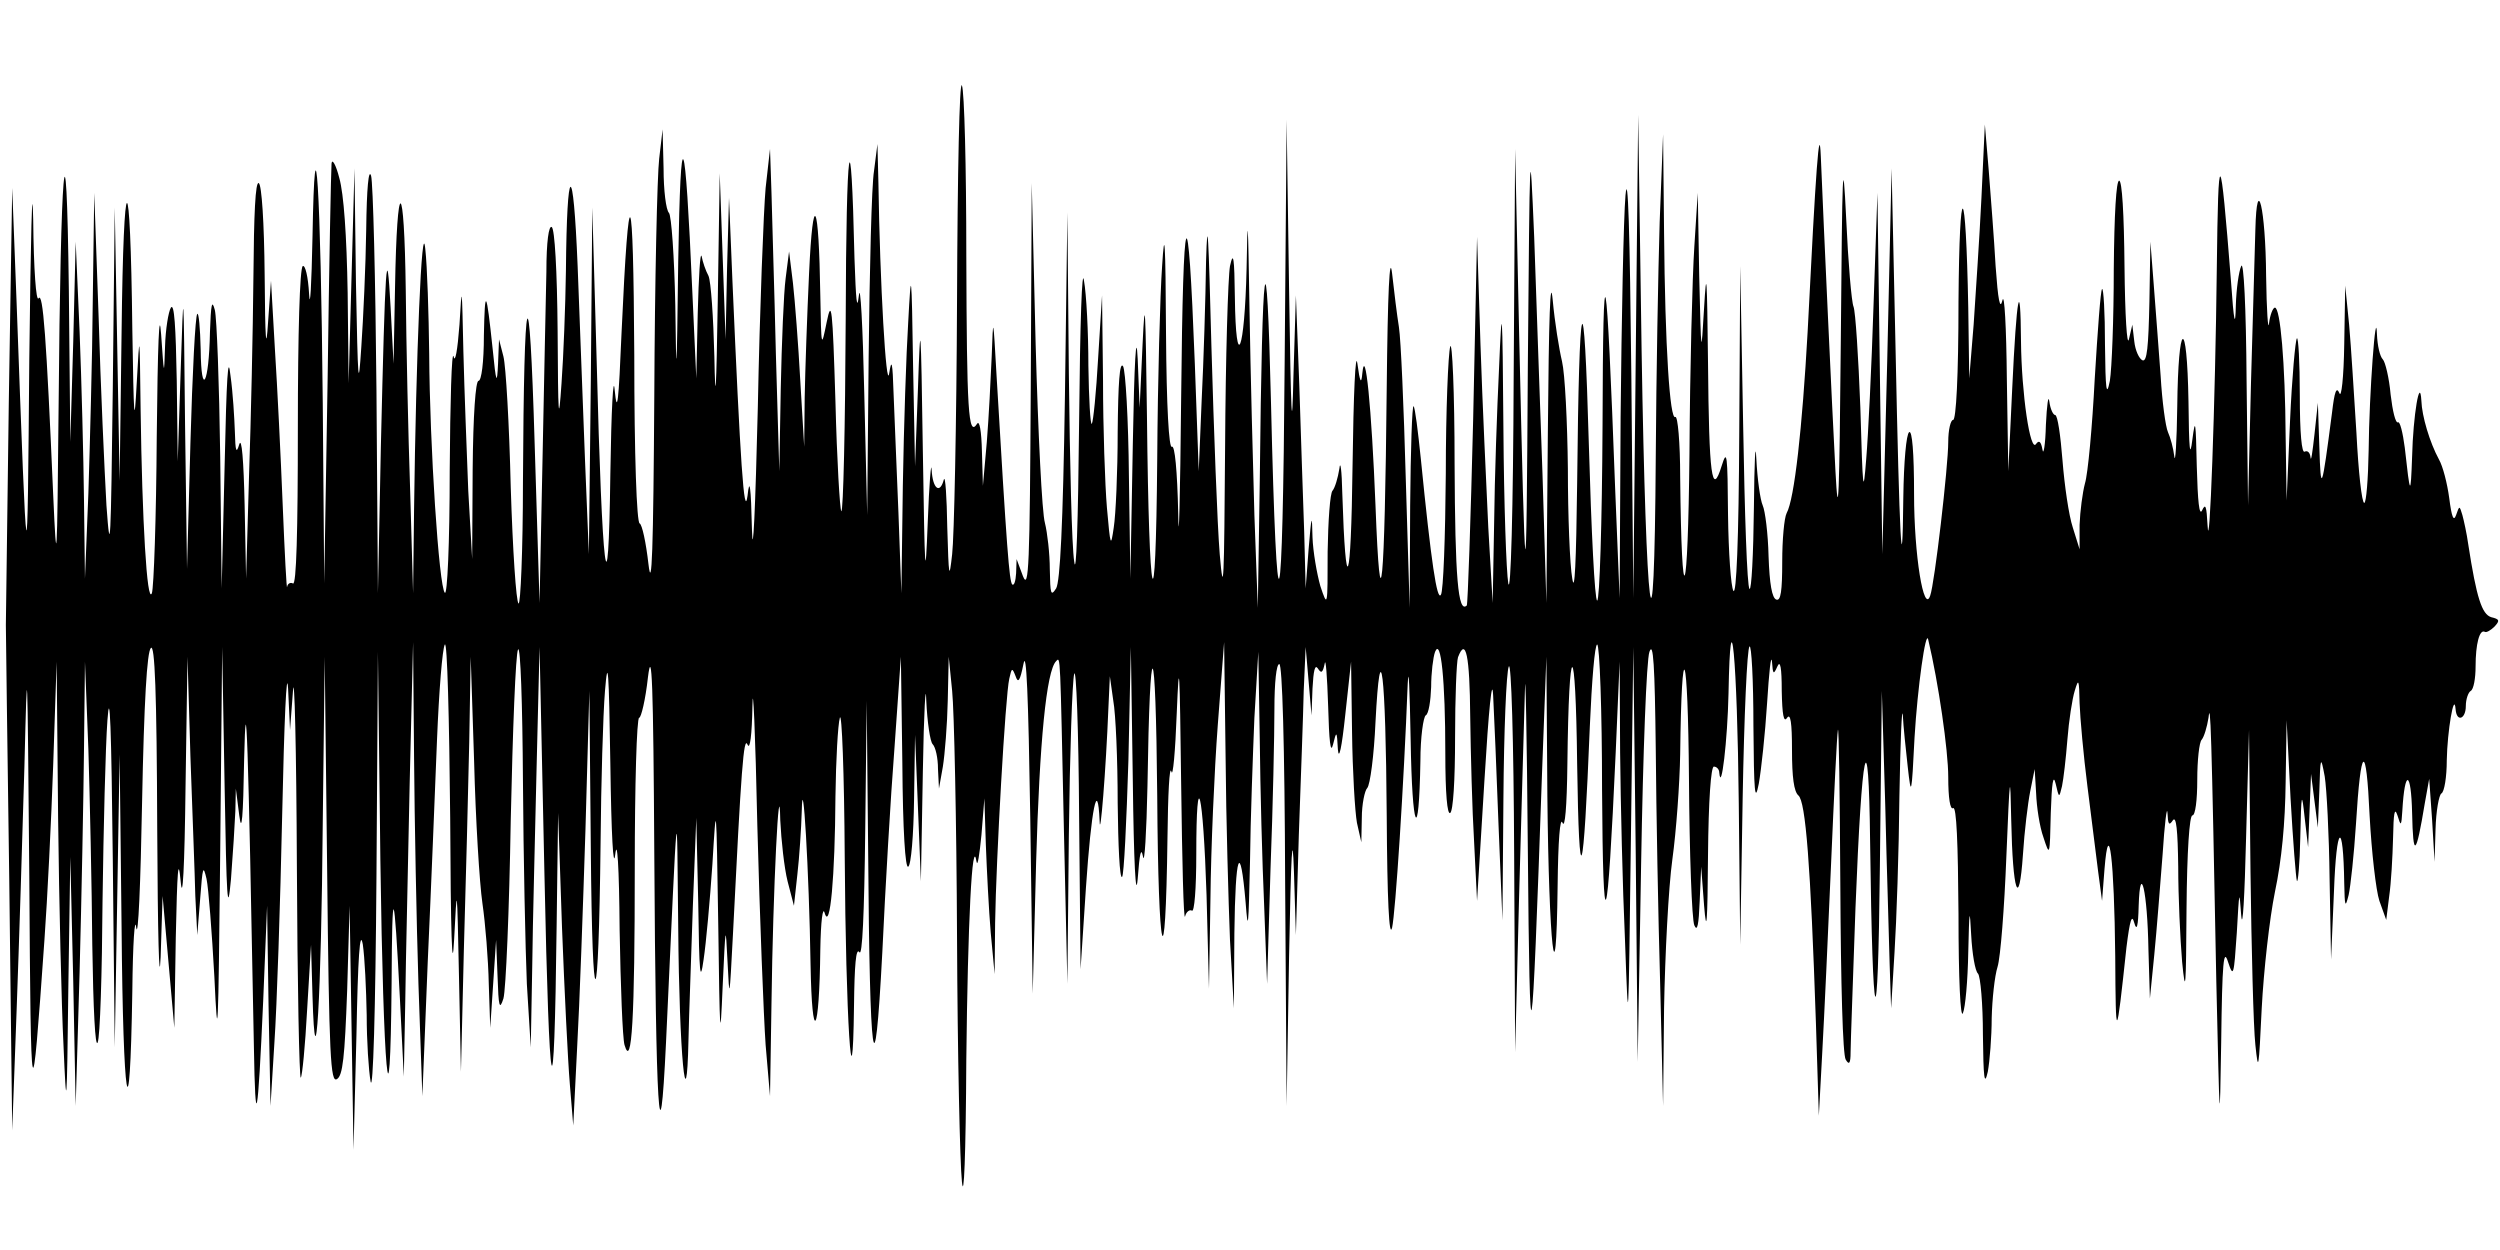 <?xml version="1.0" standalone="no"?>
<!DOCTYPE svg PUBLIC "-//W3C//DTD SVG 20010904//EN"
 "http://www.w3.org/TR/2001/REC-SVG-20010904/DTD/svg10.dtd">
<svg version="1.0" xmlns="http://www.w3.org/2000/svg"
 width="512pt" height="256pt" viewBox="0 0 512 256"
 preserveAspectRatio="none">
<g id="centenary-st-peters-college-radley-part-3mp3"><g transform="translate(0,256) scale(0.1,-0.1)"
 stroke="none">
<path d="M1960 1945 c-1 -253 -6 -487 -10 -520 -6 -54 -7 -49 -10 55 -1 63 -4
107 -7 98 -8 -31 -23 -19 -25 20 -1 20 -5 -28 -8 -108 -5 -128 -6 -111 -10
145 -4 271 -5 280 -10 130 l-6 -160 -4 205 c-3 200 -4 202 -10 90 -4 -63 -9
-214 -11 -335 l-3 -220 -6 165 c-4 91 -8 201 -10 245 -2 64 -4 72 -9 40 -6
-37 -19 184 -22 390 l-2 80 -7 -55 c-5 -30 -9 -201 -11 -380 l-3 -325 -6 250
c-3 138 -8 228 -11 200 -4 -34 -6 -11 -9 75 -7 309 -17 246 -18 -124 -1 -220
-5 -396 -9 -393 -3 4 -9 105 -12 224 -6 196 -8 212 -18 163 -11 -54 -11 -54
-13 55 -3 196 -15 219 -23 46 -4 -85 -8 -200 -9 -255 l-1 -101 -8 135 c-4 74
-11 164 -15 200 l-8 65 -7 -55 c-4 -30 -8 -131 -10 -225 l-3 -170 -7 240 c-3
132 -8 281 -9 330 l-3 90 -9 -80 c-4 -44 -12 -246 -16 -450 -5 -207 -10 -317
-12 -250 -2 91 -5 108 -9 70 -7 -52 -15 71 -31 440 l-7 170 -4 -145 -3 -145
-6 170 -6 170 -4 -260 c-3 -191 -5 -221 -7 -115 -2 80 -7 154 -12 165 -6 11
-12 29 -14 40 -3 11 -6 -41 -8 -115 l-3 -135 -8 175 c-15 342 -24 364 -29 65
-3 -244 -4 -253 -6 -90 -2 99 -8 184 -13 189 -6 6 -11 46 -11 91 l-2 80 -7
-60 c-4 -33 -9 -251 -10 -485 -2 -317 -5 -405 -12 -345 -5 44 -13 81 -18 83
-6 2 -11 137 -11 345 -2 359 -11 376 -26 47 -6 -144 -9 -171 -14 -120 -3 37
-7 -37 -9 -170 -4 -312 -17 -209 -28 230 l-9 315 -3 -355 -4 -355 -8 195 c-4
107 -11 285 -15 395 -9 221 -22 215 -24 -10 -1 -71 -5 -175 -9 -230 -6 -87 -7
-72 -8 107 -1 125 -6 209 -12 213 -6 4 -11 -29 -11 -92 -1 -54 -5 -228 -8
-388 l-6 -290 -10 325 c-11 372 -22 337 -24 -78 0 -139 -5 -251 -9 -248 -5 3
-12 110 -16 238 -3 128 -10 249 -15 268 l-9 35 -2 -50 c-2 -44 -4 -41 -11 30
-13 123 -16 128 -18 28 0 -55 -5 -93 -11 -93 -6 0 -11 -69 -12 -182 l-1 -183
-8 140 c-3 77 -8 205 -10 285 -3 138 -3 140 -8 55 -4 -53 -9 -80 -12 -65 -4
14 -7 -92 -8 -234 0 -151 -5 -256 -10 -250 -12 12 -31 302 -32 489 -1 83 -4
179 -8 215 -7 72 -19 -217 -23 -534 l-2 -171 -6 210 c-4 116 -8 300 -9 410 -3
235 -18 239 -22 5 l-3 -155 -6 115 c-8 146 -11 96 -20 -285 l-6 -300 -3 415
c-2 228 -7 426 -11 440 -5 16 -9 -25 -10 -110 -1 -74 -6 -182 -10 -240 -6 -92
-7 -77 -11 130 l-3 235 -6 -220 -6 -220 -2 185 c-2 119 -8 203 -17 235 -7 28
-15 41 -16 30 -1 -11 -5 -209 -8 -440 l-7 -420 -3 370 c-4 438 -16 625 -21
340 -2 -99 -5 -152 -7 -117 -2 36 -8 60 -13 57 -6 -4 -10 -136 -10 -331 0
-214 -3 -323 -10 -319 -5 3 -11 0 -12 -7 -1 -7 -5 68 -9 167 -4 99 -11 243
-16 320 l-8 140 -6 -85 c-4 -63 -6 -39 -7 97 -1 108 -6 184 -12 188 -7 4 -10
-63 -11 -192 -1 -109 -5 -292 -9 -408 l-6 -210 -3 150 c-2 93 -6 141 -11 125
-6 -20 -8 -15 -9 26 -1 28 -4 80 -9 115 -5 47 -8 -2 -12 -186 l-6 -250 -3 270
c-2 149 -7 284 -11 300 -6 23 -8 12 -10 -45 -2 -107 -18 -136 -19 -36 -1 44
-4 77 -7 73 -4 -3 -10 -122 -14 -264 l-7 -258 -4 295 c-3 295 -3 295 -9 110
l-6 -185 -2 165 c-2 111 -5 160 -12 150 -5 -8 -11 -44 -12 -80 -2 -62 -2 -61
-8 25 -4 57 -7 -18 -9 -210 -1 -165 -6 -309 -10 -320 -10 -24 -20 150 -23 375
-2 163 -2 164 -8 55 -5 -93 -6 -75 -9 110 -4 348 -18 345 -22 -5 l-4 -305 -5
280 -5 280 -4 -370 c-4 -320 -5 -352 -13 -240 -4 72 -12 245 -16 385 l-9 255
-3 -220 c-1 -121 -6 -299 -9 -395 l-7 -175 -2 161 c-1 88 -5 244 -9 345 l-8
184 -5 -205 -6 -205 -3 310 c-5 400 -17 262 -21 -240 -3 -324 -4 -337 -11
-180 -14 326 -21 418 -30 404 -5 -8 -10 58 -11 161 -2 96 -5 -32 -8 -285 -4
-485 -4 -487 -26 115 l-9 235 -7 -440 c-3 -242 -6 -447 -6 -455 0 -8 3 -244 7
-525 l6 -510 9 245 c5 135 12 360 16 500 6 242 6 230 10 -225 3 -495 5 -501
31 -130 6 83 14 244 18 360 l7 210 3 -320 c2 -176 7 -385 11 -465 6 -141 7
-138 10 120 l4 265 6 -255 5 -255 8 274 c4 151 8 356 9 455 l2 181 7 -180 c3
-99 7 -279 8 -400 2 -133 6 -212 11 -200 5 11 9 142 10 290 2 149 6 315 10
370 5 71 8 -13 11 -285 l4 -385 5 300 5 300 4 -355 c3 -363 17 -446 22 -130 1
99 5 156 8 130 4 -25 9 91 12 258 4 205 10 307 18 315 8 8 12 -87 13 -373 1
-212 4 -329 7 -260 l4 125 12 -135 12 -135 3 185 c3 139 5 168 10 115 4 -45 8
26 10 195 l4 265 6 -205 c4 -113 9 -241 10 -285 l4 -80 6 75 c5 65 6 70 13 40
4 -19 11 -109 16 -200 7 -150 8 -126 12 255 l4 420 5 -285 c4 -233 6 -268 13
-191 4 52 8 115 9 140 l1 46 7 -55 c5 -39 8 -6 10 115 4 171 8 55 20 -590 3
-177 8 -152 19 95 l8 195 3 -205 4 -205 8 130 c5 72 12 283 16 470 4 187 9
302 12 255 l4 -85 6 80 c3 44 7 -118 8 -359 1 -242 5 -437 8 -433 3 3 9 65 13
139 l8 133 3 -105 c6 -204 18 -5 21 355 l4 340 5 -437 c4 -385 7 -436 20 -428
12 7 16 44 21 182 l5 173 4 -250 4 -250 6 235 c3 159 7 219 13 186 4 -27 7
-92 8 -145 0 -53 4 -114 8 -136 5 -24 10 143 12 420 l3 460 5 -427 c6 -437 20
-591 23 -252 1 210 5 204 17 -31 l8 -160 3 155 c1 85 6 286 9 445 l7 290 2
-236 c1 -130 5 -339 9 -465 l8 -229 11 275 c7 151 15 356 19 455 4 99 11 187
16 195 5 8 9 -150 11 -355 1 -237 4 -327 8 -250 6 118 6 117 10 -75 l4 -195 6
250 c4 138 9 329 11 425 l3 175 7 -215 c3 -118 11 -249 17 -290 6 -41 12 -115
13 -165 l3 -90 6 90 6 90 3 -75 c2 -62 4 -70 12 -45 5 17 12 181 15 365 4 184
10 342 15 350 5 8 9 -111 10 -270 1 -157 5 -343 8 -415 l8 -130 3 165 c1 91 6
275 9 410 l6 245 10 -465 c10 -481 20 -525 25 -105 l3 230 8 -235 c5 -129 12
-273 16 -320 l7 -85 8 160 c5 88 12 288 17 445 l8 285 3 -325 c3 -361 16 -351
20 15 1 121 5 261 9 310 6 73 8 45 11 -150 2 -146 6 -218 10 -185 4 35 8 -23
9 -155 2 -115 6 -221 10 -235 15 -51 21 54 21 363 0 169 4 307 9 307 4 0 13
37 18 83 8 65 11 -11 13 -363 3 -525 11 -658 24 -385 25 538 22 510 25 235 2
-258 17 -412 21 -230 1 52 6 176 9 275 l7 180 4 -175 c2 -147 4 -165 11 -115
5 33 13 121 18 195 8 134 8 133 12 -125 3 -231 4 -245 9 -125 6 128 6 130 10
50 4 -81 4 -78 11 55 17 341 22 409 30 390 5 -12 9 20 10 80 1 55 6 -55 10
-245 5 -190 13 -392 17 -450 l9 -105 3 190 c3 234 16 489 18 375 2 -41 8 -97
15 -125 l13 -50 7 64 c4 35 8 94 9 130 2 94 15 -122 18 -314 3 -169 18 -147
20 30 1 59 5 90 9 75 11 -37 21 73 22 239 1 75 5 147 9 161 4 14 9 -112 10
-285 2 -328 16 -546 19 -305 1 84 4 120 11 110 6 -10 10 76 12 250 l3 265 3
-311 c3 -436 13 -510 29 -204 6 129 17 318 25 420 l13 185 3 -218 c1 -139 6
-216 12 -212 6 3 11 65 12 138 l2 132 6 -150 6 -150 4 225 c2 124 6 189 7 145
2 -44 8 -84 13 -89 6 -6 11 -28 11 -51 l2 -40 8 45 c4 25 9 86 10 135 l2 90 7
-70 c4 -38 9 -266 10 -505 1 -239 6 -464 10 -500 4 -41 8 51 9 250 3 279 12
463 21 405 2 -11 6 14 10 55 l6 75 3 -95 c2 -52 6 -133 10 -180 l8 -85 1 105
c2 130 21 466 29 500 5 23 6 23 13 5 5 -15 9 -10 16 25 6 32 10 -61 14 -315
l5 -360 7 270 c7 247 21 391 41 411 9 9 8 21 16 -351 l7 -310 3 305 c2 168 7
316 11 330 4 14 9 -114 10 -290 l3 -315 11 167 c11 162 24 227 28 137 1 -43
13 104 18 231 l3 65 7 -50 c5 -27 9 -122 9 -209 1 -88 4 -156 9 -152 4 4 9
112 13 239 l5 232 4 -275 c2 -166 6 -245 10 -200 4 54 7 66 11 45 3 -16 7 49
9 145 5 330 17 318 20 -20 2 -335 17 -394 21 -85 1 88 4 149 8 135 3 -14 8 40
11 120 5 121 6 96 9 -145 2 -159 5 -282 8 -272 2 9 9 15 14 12 5 -4 9 44 9
116 0 188 14 131 21 -84 l5 -192 3 185 c1 102 8 262 15 355 l13 170 3 -235 c1
-129 6 -298 9 -375 l8 -140 1 154 c2 164 12 191 23 63 5 -65 6 -51 9 83 1 88
6 221 9 295 l8 135 3 -180 c1 -99 5 -252 9 -340 l6 -160 7 235 c5 129 8 277 8
328 0 54 4 92 10 92 6 0 11 -159 12 -452 l3 -453 5 305 c4 216 7 267 10 175
l4 -130 6 205 c4 113 9 246 10 295 l4 90 6 -70 6 -70 2 55 c2 37 5 50 11 41 7
-11 10 -9 14 10 2 13 5 -25 7 -86 2 -74 5 -100 10 -80 7 29 8 29 10 -10 2 -24
8 4 15 70 l12 110 2 -145 c1 -80 6 -163 10 -185 l9 -40 1 50 c0 28 6 56 11 61
6 6 14 67 17 135 10 193 21 105 23 -191 1 -174 5 -253 11 -230 7 31 24 291 32
500 2 41 4 -10 6 -115 3 -188 17 -219 20 -43 0 48 6 90 11 93 6 3 10 30 11 58
0 29 4 61 8 72 12 30 21 -58 21 -207 0 -84 4 -127 10 -123 6 4 10 66 10 155 0
81 3 155 6 164 16 42 24 4 25 -121 1 -76 4 -192 8 -258 l6 -120 15 245 c9 150
16 218 18 175 2 -38 7 -157 11 -265 l8 -195 2 250 c1 138 6 259 11 270 5 12
10 -148 11 -385 l2 -405 8 315 c5 173 10 365 12 425 1 61 4 -86 6 -325 4 -470
8 -452 29 155 l9 240 2 -285 c3 -306 18 -440 21 -185 1 94 5 143 10 130 5 -13
9 32 10 120 3 265 17 265 20 0 4 -274 13 -246 26 78 4 92 10 167 15 167 5 0
10 -134 10 -297 2 -325 11 -299 28 77 l8 185 1 -186 c1 -102 5 -275 10 -385 7
-195 7 -191 12 201 l5 400 5 -425 4 -425 7 405 c4 232 11 418 17 435 8 23 11
-27 13 -200 1 -126 5 -342 9 -480 l6 -250 2 200 c2 110 9 247 17 305 8 58 15
155 16 215 3 256 16 220 18 -50 1 -154 6 -289 11 -300 6 -14 9 0 11 50 l3 70
6 -80 c5 -61 7 -37 8 103 1 113 6 182 12 182 6 0 11 -6 11 -12 4 -44 17 66 19
162 4 219 18 70 21 -225 l3 -290 5 302 c3 166 9 305 14 309 4 4 8 -69 8 -162
1 -138 3 -160 11 -119 5 28 13 102 17 165 4 63 8 102 10 85 2 -26 3 -28 11
-10 6 14 9 -2 9 -50 1 -49 4 -66 11 -55 7 10 10 -10 10 -66 0 -56 4 -85 13
-93 15 -12 25 -141 36 -466 l6 -190 7 130 c4 72 12 245 18 385 6 140 12 264
14 275 2 11 4 -133 5 -320 1 -200 5 -346 11 -355 7 -12 10 -8 10 15 0 17 5
149 10 295 13 334 27 399 30 135 5 -398 16 -427 20 -50 l4 360 7 -235 c3 -129
8 -275 9 -325 l3 -90 7 115 c4 63 9 207 10 320 2 113 5 187 7 165 1 -22 6 -69
10 -105 7 -63 8 -61 14 60 6 101 23 223 28 200 21 -88 41 -227 41 -281 0 -44
4 -68 10 -64 7 4 10 -71 11 -217 0 -134 4 -215 9 -203 5 11 10 67 11 125 2 88
3 94 6 35 2 -38 8 -74 14 -79 5 -6 10 -62 10 -125 1 -89 3 -107 10 -76 4 22 8
72 8 110 1 39 6 86 12 105 6 19 14 121 18 225 7 171 8 179 10 75 3 -147 16
-186 24 -70 3 47 10 105 15 130 l9 45 3 -50 c1 -27 7 -68 15 -90 13 -40 13
-39 15 50 2 62 5 81 10 60 7 -30 7 -30 13 -5 3 14 8 57 11 95 3 39 10 84 15
100 8 27 9 24 10 -25 1 -30 8 -107 16 -170 8 -63 18 -142 22 -175 l8 -60 5 65
c9 111 20 20 22 -179 1 -177 2 -177 23 19 7 56 11 69 16 50 5 -18 8 -8 9 35 3
93 18 30 20 -90 l3 -100 9 90 c5 50 12 142 17 205 4 63 9 102 10 85 1 -23 3
-27 11 -15 7 10 10 -20 11 -95 0 -60 4 -148 8 -195 7 -71 8 -54 9 108 1 120 6
192 12 192 6 0 10 31 10 73 0 40 4 77 9 82 5 6 11 26 14 45 4 37 6 -14 16
-540 7 -304 7 -312 10 -125 2 167 5 194 14 165 11 -33 12 -29 18 60 5 88 5 90
9 35 3 -33 7 39 10 160 l6 220 3 -290 c2 -159 6 -319 10 -355 6 -58 7 -51 13
75 4 77 16 184 27 238 14 66 21 141 22 225 l2 127 8 -159 c5 -88 11 -164 13
-170 2 -6 6 34 7 89 2 93 3 96 9 40 l7 -60 3 75 3 75 7 -55 7 -55 3 75 c2 72
3 73 11 30 4 -25 9 -119 10 -210 l3 -165 6 140 c5 138 19 148 21 16 1 -48 2
-52 9 -24 4 18 11 83 15 145 10 164 21 171 28 17 4 -74 13 -153 20 -174 l14
-39 6 48 c4 27 7 81 8 120 1 51 3 64 9 46 7 -23 8 -23 10 10 5 86 18 82 20 -5
2 -94 8 -89 26 20 l9 50 6 -85 5 -85 2 67 c1 37 7 70 12 73 6 3 11 34 11 68 1
59 15 142 18 105 2 -28 21 -21 21 6 0 14 5 28 10 31 6 3 10 26 10 50 0 46 8
77 19 71 3 -2 12 3 20 11 11 12 10 15 -7 19 -19 6 -30 39 -47 149 -3 22 -9 49
-12 60 -6 20 -6 20 -13 0 -5 -14 -9 -4 -14 35 -4 30 -13 65 -21 79 -19 35 -35
89 -36 120 -3 53 -17 -30 -19 -114 -3 -83 -4 -81 -15 18 -4 31 -10 55 -14 52
-5 -2 -11 23 -15 57 -3 34 -11 67 -16 72 -6 6 -11 28 -12 51 -2 66 -16 -122
-17 -237 -1 -60 -5 -108 -9 -108 -5 0 -12 64 -16 143 -5 78 -11 178 -15 222
l-8 80 -2 -120 c-1 -69 -6 -112 -10 -100 -6 14 -10 3 -15 -40 -21 -162 -23
-167 -26 -70 l-3 90 -7 -65 c-4 -36 -7 -57 -8 -47 -1 10 -6 15 -12 12 -6 -4
-10 37 -10 116 0 67 -3 120 -6 116 -3 -3 -10 -79 -14 -169 l-7 -163 -2 130
c-1 154 -11 265 -22 265 -4 0 -10 -15 -12 -32 -2 -18 -5 26 -6 97 -1 138 -19
213 -22 95 -1 -36 -5 -177 -9 -315 l-6 -250 -3 255 c-1 153 -6 247 -11 235 -5
-11 -10 -47 -11 -80 -1 -48 -4 -37 -10 50 -22 279 -26 282 -29 25 -3 -272 -15
-603 -19 -525 -2 38 -4 45 -11 30 -6 -13 -9 18 -11 90 -2 93 -3 101 -9 55 -5
-41 -7 -22 -8 78 -3 177 -21 167 -23 -11 -1 -73 -4 -118 -6 -102 -2 17 -8 39
-13 50 -5 11 -12 63 -15 115 -4 52 -10 136 -14 185 l-7 90 -2 -123 c-2 -94 -5
-123 -14 -120 -7 3 -15 20 -17 39 l-4 34 -7 -30 c-4 -16 -8 50 -9 148 -1 110
-5 177 -11 177 -6 0 -10 -68 -11 -182 0 -101 -4 -203 -8 -228 -7 -35 -9 -19
-10 74 0 66 -3 117 -6 114 -3 -2 -9 -85 -15 -184 -5 -98 -14 -195 -20 -214 -5
-19 -10 -57 -11 -85 l0 -50 -14 45 c-8 24 -17 86 -21 137 -4 51 -10 93 -15 93
-4 0 -10 12 -12 28 -2 15 -5 -7 -7 -48 -1 -41 -5 -64 -7 -51 -3 17 -7 20 -13
12 -12 -20 -30 103 -31 210 -1 137 -9 95 -18 -97 l-8 -169 -3 190 c-1 105 -5
177 -9 160 -5 -21 -9 0 -14 70 -3 55 -10 143 -14 195 l-8 95 -7 -150 c-4 -82
-12 -199 -16 -260 l-9 -110 -2 145 c-5 264 -18 272 -20 13 0 -155 -5 -243 -11
-243 -5 0 -10 -20 -10 -45 0 -50 -28 -291 -37 -315 -13 -38 -33 82 -33 208 0
86 -4 131 -10 127 -6 -4 -11 -61 -12 -133 -2 -198 -8 -90 -16 308 l-8 365 -9
-395 -10 -395 -5 370 -5 370 -8 -230 c-4 -126 -11 -268 -15 -315 -6 -77 -7
-68 -12 105 -4 105 -10 197 -14 207 -4 9 -11 90 -15 180 -7 142 -8 111 -11
-247 -3 -328 -5 -382 -11 -270 -7 131 -24 499 -30 645 -3 73 -10 -22 -27 -360
-11 -197 -27 -342 -43 -371 -5 -10 -9 -54 -9 -99 0 -61 -3 -81 -12 -78 -9 3
-14 32 -16 89 -1 46 -7 93 -12 104 -5 11 -11 54 -13 95 -2 41 -4 -3 -5 -99 -1
-96 -5 -171 -9 -167 -5 4 -10 155 -13 334 l-6 327 -2 -340 c-1 -224 -6 -335
-12 -325 -5 8 -10 78 -11 155 -1 126 -2 136 -13 101 -20 -65 -26 -22 -28 212
-2 176 -3 197 -8 112 -6 -103 -6 -102 -10 65 l-3 170 -7 -110 c-4 -60 -9 -252
-10 -425 -3 -306 -16 -339 -19 -47 0 71 -5 126 -10 123 -11 -7 -21 142 -23
378 l-2 201 -7 -180 c-3 -99 -7 -315 -8 -480 -3 -474 -20 -341 -29 217 l-7
483 -5 -495 -5 -495 -4 455 c-3 296 -7 425 -12 370 -4 -47 -8 -251 -10 -455
l-2 -370 -9 220 c-18 486 -25 519 -26 133 -1 -200 -6 -358 -11 -358 -5 0 -12
143 -17 318 -10 359 -20 326 -24 -78 -2 -162 -5 -228 -10 -195 -5 28 -9 129
-9 225 -1 96 -6 195 -12 220 -6 25 -15 81 -19 125 -5 54 -8 -32 -10 -270 l-3
-350 -8 265 c-5 146 -13 364 -17 485 -9 212 -9 202 -13 -265 -3 -515 -5 -508
-18 75 l-8 370 -3 -465 c-1 -278 -6 -449 -11 -425 -4 22 -9 164 -10 315 -2
258 -3 266 -9 125 -4 -82 -9 -224 -10 -315 l-3 -165 -9 155 c-4 85 -12 254
-16 375 l-7 220 -8 -375 c-5 -206 -11 -377 -13 -380 -18 -17 -24 57 -25 290 0
149 -5 254 -9 240 -4 -14 -9 -131 -9 -260 -1 -129 -5 -241 -10 -248 -8 -14
-20 67 -41 277 -6 58 -12 107 -15 109 -3 3 -6 -89 -7 -204 l-1 -209 -8 265
c-4 146 -10 285 -14 310 -4 25 -10 74 -14 110 -5 43 -9 -37 -11 -235 -4 -412
-13 -504 -23 -240 -8 201 -21 331 -27 270 -2 -23 -5 -18 -10 20 -4 29 -8 -60
-10 -210 -3 -248 -14 -277 -21 -55 -1 47 -4 69 -6 50 -3 -19 -9 -39 -14 -45
-5 -5 -9 -61 -10 -125 0 -114 0 -115 -15 -70 -7 25 -15 70 -16 100 -1 49 -2
47 -8 -25 l-6 -80 -3 115 c-2 63 -7 198 -10 300 l-7 185 -5 -165 c-3 -130 -5
-91 -9 180 l-5 345 -4 -495 c-4 -560 -16 -596 -28 -85 -9 373 -18 314 -23
-160 l-4 -260 -7 190 c-3 105 -8 294 -10 420 -3 191 -4 205 -6 85 -4 -171 -22
-217 -24 -59 -1 82 -3 96 -10 64 -4 -22 -9 -188 -10 -370 -2 -278 -3 -313 -11
-220 -5 61 -12 252 -17 425 -6 229 -8 277 -11 175 -1 -77 -5 -205 -9 -285 l-6
-145 -8 220 c-14 365 -24 340 -28 -70 -2 -209 -5 -316 -6 -237 -2 89 -7 141
-13 137 -6 -4 -11 81 -12 232 -1 193 -3 219 -8 138 -4 -55 -9 -233 -10 -395
-3 -366 -17 -310 -21 85 -3 228 -4 256 -9 150 l-6 -130 -4 100 c-3 62 -7 -4
-10 -175 l-5 -275 -3 210 c-1 116 -7 217 -12 225 -7 10 -10 -34 -11 -135 0
-82 -4 -170 -8 -195 -6 -42 -7 -40 -14 40 -4 47 -8 164 -8 260 l-2 175 -8
-128 c-4 -71 -10 -131 -13 -135 -3 -3 -6 51 -7 119 0 68 -4 147 -9 174 -4 31
-8 -81 -10 -290 -2 -209 -6 -319 -10 -285 -5 30 -9 204 -11 385 l-3 330 -5
-375 c-4 -268 -10 -381 -18 -395 -11 -17 -12 -12 -13 39 0 32 -5 75 -10 95 -6
20 -14 185 -19 366 l-8 330 -2 -420 c-2 -365 -4 -415 -16 -385 l-13 35 -1 -29
c-1 -16 -4 -26 -8 -23 -6 7 -11 71 -32 427 -7 124 -7 124 -10 40 -2 -47 -6
-125 -10 -175 l-8 -90 -2 70 c-1 43 -5 65 -10 57 -18 -28 -21 26 -22 346 0
180 -4 336 -9 347 -5 12 -9 -173 -10 -440z"/>
</g></g>
</svg>
